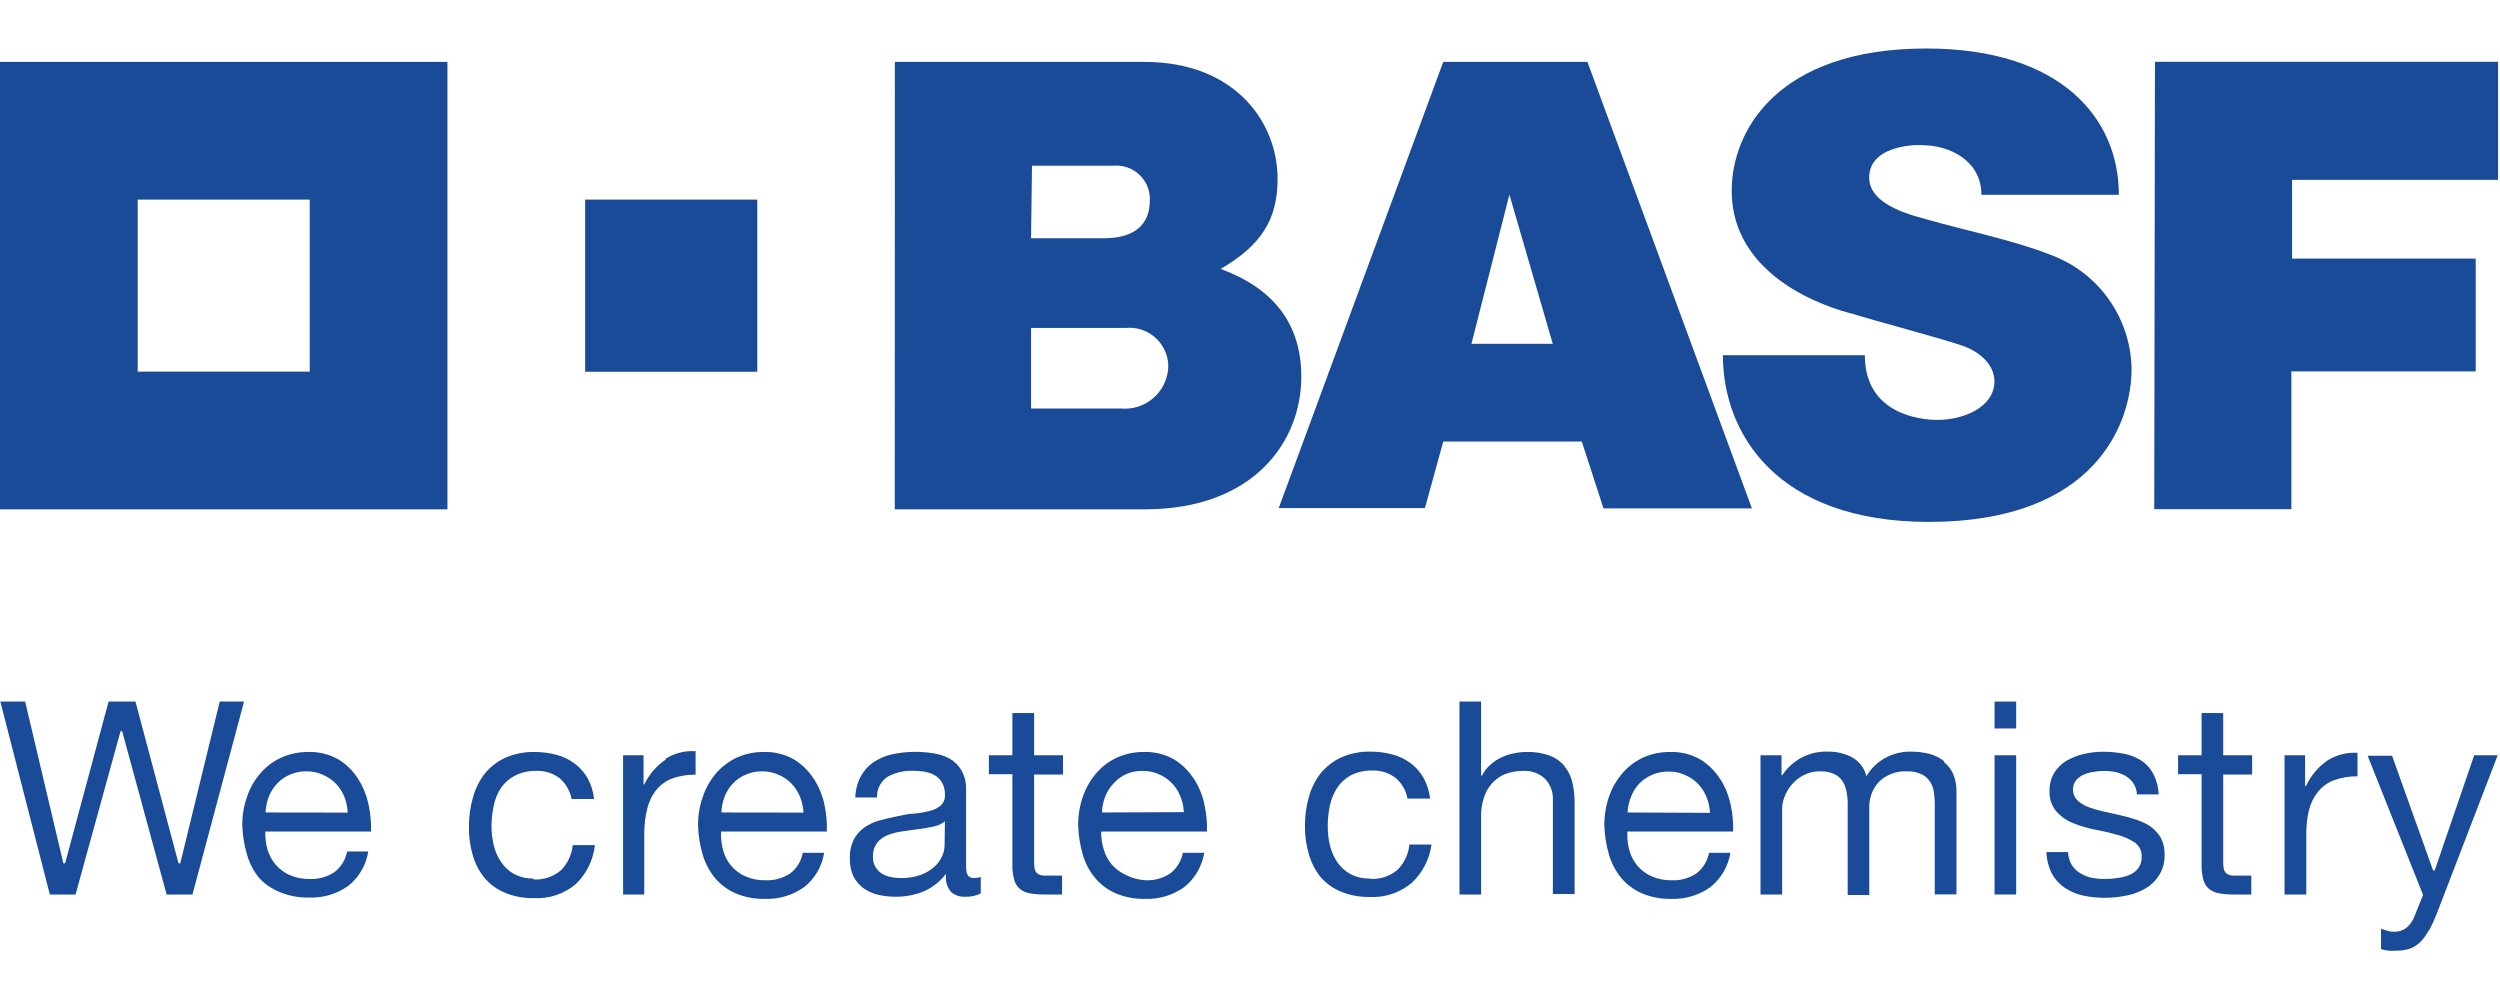 <?xml version="1.0" encoding="UTF-8" standalone="no"?>
<!DOCTYPE svg PUBLIC "-//W3C//DTD SVG 1.1//EN" "http://www.w3.org/Graphics/SVG/1.1/DTD/svg11.dtd">
<svg width="100%" height="100%" viewBox="0 0 120 48" version="1.1" xmlns="http://www.w3.org/2000/svg" xmlns:xlink="http://www.w3.org/1999/xlink" xml:space="preserve" xmlns:serif="http://www.serif.com/" style="fill-rule:evenodd;clip-rule:evenodd;stroke-linejoin:round;stroke-miterlimit:2;">
    <g transform="matrix(0.564,0,0,0.564,-0.096,2.125)">
        <path d="M0.17,1.5L0.17,39.58L38.25,39.58L38.25,1.5L0.17,1.5ZM26.53,27.86L11.89,27.86L11.89,13.22L26.53,13.22L26.53,27.86Z" style="fill:rgb(25,75,152);fill-rule:nonzero;"/>
    </g>
    <g transform="matrix(0.564,0,0,0.564,0,2.328)">
        <rect x="49.8" y="12.86" width="14.65" height="14.65" style="fill:rgb(25,75,152);"/>
    </g>
    <g transform="matrix(0.564,0,0,0.564,-0.096,2.125)">
        <path d="M76.33,1.5L97.55,1.5C105.34,1.5 108.9,6.69 108.9,11.44C108.9,14.86 107.58,17.06 104.06,19.12C108.5,20.76 110.92,23.73 110.92,28.3C110.92,33.77 106.92,39.58 97.58,39.58L76.32,39.58L76.33,1.5ZM87.92,31L95.6,31C95.706,31.009 95.813,31.014 95.92,31.014C97.939,31.014 99.6,29.353 99.6,27.334C99.6,27.329 99.6,27.325 99.6,27.32C99.543,25.551 98.072,24.126 96.302,24.126C96.201,24.126 96.1,24.131 96,24.14L87.92,24.14L87.92,31ZM87.92,16.51L94.09,16.51C96.91,16.51 98.03,15.2 98.03,13.27C98.031,13.235 98.032,13.2 98.032,13.165C98.032,11.607 96.75,10.325 95.192,10.325C95.094,10.325 94.997,10.33 94.9,10.34L88,10.34L87.92,16.51Z" style="fill:rgb(25,75,152);fill-rule:nonzero;"/>
    </g>
    <g transform="matrix(0.564,0,0,0.564,-0.096,2.125)">
        <path d="M123,1.5L135.27,1.5L149.27,39.5L136.64,39.5L134.79,33.81L123,33.81L121.44,39.47L109,39.47L123,1.5ZM128.63,12.79L125.4,25.49L132.32,25.49L128.63,12.79Z" style="fill:rgb(25,75,152);fill-rule:nonzero;"/>
    </g>
    <g transform="matrix(0.564,0,0,0.564,-0.096,2.125)">
        <path d="M168.8,12.81L180.5,12.81C180.5,6.35 175.64,0.36 164.11,0.36C151.46,0.36 147.55,7.36 147.55,12.45C147.55,20.68 157.63,22.87 157.94,22.97C159.44,23.45 165.7,25.12 167.26,25.68C168.62,26.16 169.91,27.25 169.91,28.68C169.91,30.9 167.26,31.97 165.06,31.97C163.64,31.97 158.88,31.5 158.88,26.46L146.8,26.46C146.8,33.15 151.41,40.65 164.33,40.65C178.6,40.65 181.58,32.14 181.58,27.65C181.526,23.289 178.76,19.397 174.66,17.91C171.76,16.74 166.94,15.71 164.53,15.01C163.31,14.65 159.25,13.83 159.25,11.35C159.25,8.18 164.48,8.59 163.72,8.59C166.08,8.57 168.8,9.9 168.8,12.81Z" style="fill:rgb(25,75,152);fill-rule:nonzero;"/>
    </g>
    <g transform="matrix(0.564,0,0,0.564,0,2.328)">
        <path d="M183.4,1.13L212.6,1.13L212.6,11.18L195.07,11.18L195.07,17.88L210.7,17.88L210.7,27.48L195.01,27.48L195.01,39.21L183.34,39.21L183.4,1.13Z" style="fill:rgb(25,75,152);fill-rule:nonzero;"/>
    </g>
    <g transform="matrix(0.564,0,0,0.564,0,2.328)">
        <path d="M15.2,69.35L15.18,69.3L11.53,55.58L9.24,55.58L5.54,69.35L5.39,69.35L5.38,69.3L2.14,55.58L0.03,55.58L4.24,72L6.43,72L10.26,58.1L10.4,58.1L10.41,58.15L14.18,72L16.38,72L20.77,55.58L18.7,55.58L15.34,69.35L15.2,69.35Z" style="fill:rgb(25,75,152);fill-rule:nonzero;"/>
    </g>
    <g transform="matrix(0.564,0,0,0.564,-0.096,2.125)">
        <path d="M30.66,62.54C30.24,61.868 29.672,61.3 29,60.88C28.205,60.422 27.297,60.197 26.38,60.23C25.613,60.226 24.853,60.383 24.15,60.69C23.47,60.995 22.863,61.441 22.37,62C21.853,62.582 21.458,63.262 21.21,64C20.922,64.795 20.78,65.635 20.79,66.48C20.817,67.331 20.954,68.175 21.2,68.99C21.409,69.724 21.77,70.405 22.26,70.99C22.746,71.504 23.341,71.903 24,72.16C24.782,72.484 25.624,72.64 26.47,72.62C27.666,72.667 28.845,72.315 29.82,71.62C30.728,70.892 31.331,69.85 31.51,68.7L29.71,68.7C29.58,69.395 29.199,70.018 28.64,70.45C28.023,70.863 27.291,71.069 26.55,71.04C25.96,71.053 25.373,70.941 24.83,70.71C24.369,70.506 23.959,70.202 23.63,69.82C23.316,69.448 23.081,69.016 22.94,68.55C22.796,68.046 22.732,67.523 22.75,67L31.75,67C31.77,66.255 31.703,65.51 31.55,64.78C31.395,63.997 31.101,63.248 30.68,62.57M22.77,65.38L22.77,65.32C22.799,64.868 22.897,64.423 23.06,64C23.223,63.591 23.465,63.217 23.77,62.9C24.073,62.584 24.437,62.332 24.84,62.16C25.284,61.967 25.765,61.871 26.25,61.88C26.725,61.873 27.195,61.969 27.63,62.16C28.036,62.333 28.405,62.581 28.72,62.89C29.03,63.204 29.278,63.574 29.45,63.98C29.628,64.409 29.733,64.866 29.76,65.33L29.76,65.39L22.77,65.38Z" style="fill:rgb(25,75,152);fill-rule:nonzero;"/>
    </g>
    <g transform="matrix(0.564,0,0,0.564,-0.096,2.125)">
        <path d="M45.57,71C45,71.013 44.436,70.882 43.93,70.62C43.49,70.377 43.113,70.035 42.83,69.62C42.536,69.188 42.323,68.707 42.2,68.2C42.069,67.663 42.002,67.113 42,66.56C42.002,65.965 42.066,65.372 42.19,64.79C42.299,64.252 42.509,63.739 42.81,63.28C43.116,62.841 43.524,62.484 44,62.24C44.565,61.96 45.19,61.823 45.82,61.84C46.541,61.812 47.249,62.039 47.82,62.48C48.335,62.939 48.686,63.554 48.82,64.23L50.73,64.23C50.669,63.616 50.485,63.021 50.19,62.48C49.913,61.986 49.535,61.557 49.08,61.22C48.618,60.87 48.091,60.615 47.53,60.47C46.91,60.306 46.271,60.225 45.63,60.23C44.788,60.216 43.952,60.383 43.18,60.72C42.501,61.031 41.903,61.493 41.43,62.07C40.971,62.666 40.632,63.345 40.43,64.07C40.193,64.882 40.075,65.724 40.08,66.57C40.061,67.392 40.169,68.211 40.4,69C40.604,69.734 40.962,70.415 41.45,71C41.926,71.54 42.522,71.961 43.19,72.23C43.953,72.534 44.769,72.684 45.59,72.67C46.891,72.741 48.171,72.316 49.17,71.48C50.086,70.599 50.664,69.423 50.8,68.16L48.91,68.16C48.836,68.968 48.482,69.725 47.91,70.3C47.266,70.849 46.435,71.128 45.59,71.08" style="fill:rgb(25,75,152);fill-rule:nonzero;"/>
    </g>
    <g transform="matrix(0.564,0,0,0.564,-0.096,2.125)">
        <path d="M56.83,60.87C56.043,61.406 55.411,62.141 55,63L54.94,63L54.94,60.51L53.2,60.51L53.2,72.36L55,72.36L55,67.1C55.003,66.392 55.093,65.686 55.27,65C55.404,64.451 55.653,63.936 56,63.49C56.359,63.04 56.832,62.695 57.37,62.49C58.012,62.263 58.689,62.151 59.37,62.16L59.37,60.16L59.23,60.16C58.381,60.127 57.541,60.35 56.82,60.8" style="fill:rgb(25,75,152);fill-rule:nonzero;"/>
    </g>
    <g transform="matrix(0.564,0,0,0.564,-0.096,2.125)">
        <path d="M69.44,62.54C69.015,61.868 68.444,61.301 67.77,60.88C66.975,60.422 66.067,60.197 65.15,60.23C64.383,60.225 63.623,60.382 62.92,60.69C62.246,60.999 61.643,61.446 61.15,62C60.639,62.585 60.248,63.264 60,64C59.712,64.795 59.57,65.635 59.58,66.48C59.603,67.331 59.738,68.174 59.98,68.99C60.196,69.723 60.56,70.403 61.05,70.99C61.528,71.545 62.127,71.983 62.8,72.27C63.582,72.596 64.423,72.753 65.27,72.73C66.463,72.776 67.638,72.424 68.61,71.73C69.524,71.006 70.131,69.962 70.31,68.81L68.49,68.81C68.368,69.505 67.99,70.13 67.43,70.56C66.812,70.971 66.081,71.177 65.34,71.15C64.75,71.165 64.163,71.052 63.62,70.82C63.156,70.616 62.743,70.312 62.41,69.93C62.095,69.56 61.863,69.127 61.73,68.66C61.574,68.121 61.51,67.56 61.54,67L70.54,67C70.563,66.255 70.5,65.51 70.35,64.78C70.192,63.996 69.894,63.248 69.47,62.57M61.57,65.38L61.57,65.32C61.591,64.868 61.686,64.422 61.85,64C62.013,63.591 62.255,63.217 62.56,62.9C62.861,62.582 63.226,62.33 63.63,62.16C64.071,61.968 64.549,61.872 65.03,61.88C65.505,61.871 65.976,61.967 66.41,62.16C67.233,62.503 67.887,63.157 68.23,63.98C68.411,64.409 68.52,64.865 68.55,65.33L68.55,65.39L61.57,65.38Z" style="fill:rgb(25,75,152);fill-rule:nonzero;"/>
    </g>
    <g transform="matrix(0.564,0,0,0.564,-0.096,2.125)">
        <path d="M82.47,70.66C82.405,70.331 82.379,69.995 82.39,69.66L82.39,63.46C82.416,62.881 82.281,62.307 82,61.8C81.759,61.386 81.414,61.041 81,60.8C80.559,60.561 80.078,60.405 79.58,60.34C78.421,60.153 77.238,60.184 76.09,60.43C75.527,60.554 74.991,60.781 74.51,61.1C74.055,61.414 73.681,61.832 73.42,62.32C73.136,62.872 72.979,63.48 72.96,64.1L74.81,64.1C74.778,63.384 75.134,62.703 75.74,62.32C76.392,61.976 77.123,61.807 77.86,61.83C78.174,61.833 78.488,61.857 78.8,61.9C79.108,61.945 79.406,62.043 79.68,62.19C79.951,62.331 80.177,62.546 80.33,62.81C80.517,63.138 80.607,63.513 80.59,63.89C80.612,64.224 80.484,64.551 80.24,64.78C79.975,65 79.664,65.157 79.33,65.24C78.907,65.351 78.475,65.428 78.04,65.47C77.56,65.47 77.04,65.6 76.5,65.71C75.96,65.82 75.5,65.92 75.01,66.06C74.552,66.184 74.118,66.387 73.73,66.66C73.362,66.922 73.058,67.264 72.84,67.66C72.593,68.167 72.476,68.727 72.5,69.29C72.485,69.813 72.587,70.332 72.8,70.81C73,71.203 73.288,71.545 73.64,71.81C74.013,72.077 74.434,72.27 74.88,72.38C75.378,72.495 75.888,72.552 76.4,72.55C77.186,72.556 77.967,72.414 78.7,72.13C79.428,71.827 80.07,71.35 80.57,70.74L80.68,70.61L80.68,70.78C80.63,71.273 80.786,71.765 81.11,72.14C81.432,72.423 81.852,72.571 82.28,72.55C82.75,72.575 83.218,72.478 83.64,72.27L83.64,70.87C83.465,70.925 83.283,70.955 83.1,70.96C82.75,70.96 82.55,70.84 82.49,70.59M80.56,68.19C80.553,68.504 80.481,68.814 80.35,69.1C80.193,69.447 79.965,69.757 79.68,70.01C79.343,70.308 78.953,70.538 78.53,70.69C77.988,70.882 77.415,70.973 76.84,70.96C76.541,70.96 76.243,70.93 75.95,70.87C75.681,70.81 75.424,70.705 75.19,70.56C74.974,70.411 74.793,70.216 74.66,69.99C74.521,69.729 74.452,69.436 74.46,69.14C74.443,68.734 74.559,68.334 74.79,68C75.021,67.699 75.328,67.464 75.68,67.32C76.071,67.161 76.481,67.053 76.9,67C77.32,66.93 77.77,66.87 78.23,66.81C78.654,66.764 79.074,66.694 79.49,66.6C79.849,66.548 80.191,66.415 80.49,66.21L80.59,66.13L80.56,68.19Z" style="fill:rgb(25,75,152);fill-rule:nonzero;"/>
    </g>
    <g transform="matrix(0.564,0,0,0.564,-0.096,2.125)">
        <path d="M101.79,62.54C101.365,61.868 100.794,61.301 100.12,60.88C99.325,60.422 98.417,60.197 97.5,60.23C96.733,60.224 95.972,60.381 95.27,60.69C94.594,60.997 93.991,61.443 93.5,62C92.99,62.587 92.596,63.266 92.34,64C92.061,64.797 91.922,65.636 91.93,66.48C91.955,67.33 92.089,68.174 92.33,68.99C92.544,69.724 92.909,70.405 93.4,70.99C93.878,71.545 94.477,71.983 95.15,72.27C95.932,72.596 96.773,72.753 97.62,72.73C98.813,72.777 99.989,72.425 100.96,71.73C101.867,71 102.473,69.959 102.66,68.81L100.84,68.81C100.71,69.505 100.329,70.128 99.77,70.56C99.157,70.972 98.428,71.179 97.69,71.15C97.101,71.123 96.525,70.969 96,70.7C95.536,70.496 95.123,70.192 94.79,69.81C94.475,69.44 94.243,69.007 94.11,68.54C93.951,68.043 93.877,67.522 93.89,67L102.89,67C102.916,66.255 102.848,65.509 102.69,64.78C102.535,63.997 102.241,63.248 101.82,62.57M93.96,65.38L93.96,65.32C93.976,64.867 94.071,64.421 94.24,64C94.403,63.591 94.645,63.217 94.95,62.9C95.242,62.569 95.599,62.304 96,62.12C96.444,61.927 96.925,61.831 97.41,61.84C97.885,61.833 98.355,61.929 98.79,62.12C99.194,62.291 99.561,62.539 99.87,62.85C100.184,63.161 100.432,63.532 100.6,63.94C100.783,64.369 100.891,64.825 100.92,65.29L100.92,65.35L93.96,65.38Z" style="fill:rgb(25,75,152);fill-rule:nonzero;"/>
    </g>
    <g transform="matrix(0.564,0,0,0.564,-0.096,2.125)">
        <path d="M116.73,71C116.163,71.014 115.602,70.883 115.1,70.62C114.657,70.378 114.277,70.035 113.99,69.62C113.701,69.186 113.488,68.706 113.36,68.2C113.231,67.663 113.167,67.112 113.17,66.56C113.168,65.965 113.229,65.372 113.35,64.79C113.466,64.254 113.676,63.743 113.97,63.28C114.269,62.835 114.67,62.468 115.14,62.21C115.705,61.93 116.33,61.793 116.96,61.81C117.681,61.782 118.389,62.009 118.96,62.45C119.482,62.903 119.835,63.52 119.96,64.2L121.88,64.2C121.815,63.586 121.628,62.991 121.33,62.45C121.056,61.957 120.681,61.528 120.23,61.19C119.762,60.844 119.233,60.589 118.67,60.44C118.053,60.277 117.418,60.196 116.78,60.2C115.934,60.185 115.095,60.352 114.32,60.69C113.643,61.004 113.045,61.465 112.57,62.04C112.111,62.636 111.772,63.315 111.57,64.04C111.336,64.852 111.222,65.695 111.23,66.54C111.223,67.37 111.341,68.195 111.58,68.99C111.785,69.686 112.125,70.335 112.58,70.9C113.056,71.44 113.652,71.861 114.32,72.13C115.083,72.434 115.899,72.583 116.72,72.57C118.023,72.64 119.306,72.215 120.31,71.38C121.235,70.519 121.832,69.362 122,68.11L120.12,68.11C120.041,68.916 119.688,69.672 119.12,70.25C118.477,70.8 117.645,71.08 116.8,71.03" style="fill:rgb(25,75,152);fill-rule:nonzero;"/>
    </g>
    <g transform="matrix(0.564,0,0,0.564,-0.096,2.125)">
        <path d="M133.34,61.44C133.002,61.046 132.573,60.741 132.09,60.55C131.451,60.314 130.771,60.205 130.09,60.23C129.724,60.232 129.358,60.273 129,60.35C128.63,60.421 128.27,60.539 127.93,60.7C127.593,60.858 127.283,61.067 127.01,61.32C126.713,61.568 126.474,61.879 126.31,62.23L126.22,62.23L126.22,55.94L124.38,55.94L124.38,72.36L126.22,72.36L126.22,65.66C126.217,65.148 126.295,64.638 126.45,64.15C126.586,63.701 126.814,63.285 127.12,62.93C127.429,62.581 127.812,62.304 128.24,62.12C128.748,61.927 129.287,61.832 129.83,61.84C130.505,61.805 131.167,62.048 131.66,62.51C132.124,62.994 132.367,63.65 132.33,64.32L132.33,72.32L134.18,72.32L134.18,64.55C134.184,63.957 134.117,63.367 133.98,62.79C133.866,62.294 133.636,61.831 133.31,61.44" style="fill:rgb(25,75,152);fill-rule:nonzero;"/>
    </g>
    <g transform="matrix(0.564,0,0,0.564,-0.096,2.125)">
        <path d="M146.57,62.54C146.145,61.868 145.574,61.301 144.9,60.88C144.105,60.422 143.197,60.197 142.28,60.23C141.509,60.225 140.746,60.381 140.04,60.69C139.369,61 138.769,61.446 138.28,62C137.77,62.587 137.376,63.266 137.12,64C136.841,64.797 136.702,65.636 136.71,66.48C136.734,67.33 136.869,68.174 137.11,68.99C137.326,69.723 137.69,70.403 138.18,70.99C138.658,71.545 139.257,71.983 139.93,72.27C140.709,72.595 141.547,72.751 142.39,72.73C143.586,72.777 144.765,72.425 145.74,71.73C146.647,71 147.253,69.959 147.44,68.81L145.62,68.81C145.49,69.505 145.109,70.128 144.55,70.56C143.934,70.974 143.202,71.181 142.46,71.15C141.873,71.163 141.29,71.051 140.75,70.82C140.285,70.619 139.871,70.314 139.54,69.93C139.225,69.56 138.993,69.127 138.86,68.66C138.715,68.17 138.65,67.66 138.67,67.15L138.67,67L147.67,67C147.696,66.255 147.628,65.509 147.47,64.78C147.315,63.997 147.021,63.248 146.6,62.57M138.69,65.38L138.69,65.32C138.716,64.865 138.821,64.419 139,64C139.16,63.592 139.398,63.218 139.7,62.9C140.356,62.244 141.252,61.883 142.18,61.9C142.655,61.891 143.126,61.987 143.56,62.18C144.383,62.523 145.037,63.177 145.38,64C145.561,64.429 145.67,64.885 145.7,65.35L145.7,65.41L138.69,65.38Z" style="fill:rgb(25,75,152);fill-rule:nonzero;"/>
    </g>
    <g transform="matrix(0.564,0,0,0.564,-0.096,2.125)">
        <path d="M165.61,61C165.244,60.719 164.826,60.511 164.38,60.39C163.85,60.261 163.306,60.197 162.76,60.2C162.017,60.194 161.284,60.376 160.63,60.73C159.987,61.079 159.446,61.589 159.06,62.21L158.99,62.32L158.99,62.2C158.803,61.54 158.355,60.984 157.75,60.66C157.13,60.347 156.444,60.189 155.75,60.2C154.194,60.137 152.715,60.898 151.86,62.2L151.79,62.2L151.79,60.51L150,60.51L150,72.36L151.84,72.36L151.84,65C151.852,64.699 151.913,64.402 152.02,64.12C152.297,63.32 152.86,62.65 153.6,62.24C154.063,61.99 154.584,61.865 155.11,61.88C155.494,61.866 155.877,61.938 156.23,62.09C156.517,62.208 156.763,62.406 156.94,62.66C157.123,62.921 157.249,63.217 157.31,63.53C157.384,63.885 157.421,64.247 157.42,64.61L157.42,72.4L159.26,72.4L159.26,65C159.225,64.163 159.532,63.347 160.11,62.74C160.74,62.147 161.586,61.836 162.45,61.88C162.861,61.863 163.271,61.938 163.65,62.1C163.943,62.225 164.196,62.429 164.38,62.69C164.568,62.947 164.691,63.245 164.74,63.56C164.799,63.89 164.829,64.225 164.83,64.56L164.83,72.35L166.68,72.35L166.68,63.64C166.692,63.106 166.593,62.574 166.39,62.08C166.213,61.687 165.942,61.343 165.6,61.08" style="fill:rgb(25,75,152);fill-rule:nonzero;"/>
    </g>
    <g transform="matrix(0.564,0,0,0.564,-0.096,2.125)">
        <path d="M171.76,58.23L169.92,58.23L169.92,55.94L171.76,55.94L171.76,58.23ZM171.76,60.51L169.92,60.51L169.92,72.36L171.76,72.36L171.76,60.51Z" style="fill:rgb(25,75,152);fill-rule:nonzero;"/>
    </g>
    <g transform="matrix(0.564,0,0,0.564,-0.096,2.125)">
        <path d="M182.78,71.84C183.253,71.559 183.651,71.168 183.94,70.7C184.258,70.166 184.415,69.551 184.39,68.93C184.406,68.439 184.293,67.953 184.06,67.52C183.842,67.15 183.549,66.83 183.2,66.58C182.829,66.331 182.425,66.136 182,66C181.528,65.84 181.047,65.706 180.56,65.6L179.17,65.29C178.741,65.199 178.32,65.075 177.91,64.92C177.564,64.79 177.246,64.596 176.97,64.35C176.521,63.896 176.466,63.177 176.84,62.66C177.008,62.455 177.22,62.291 177.46,62.18C177.727,62.058 178.01,61.974 178.3,61.93C178.921,61.81 179.559,61.81 180.18,61.93C180.492,62 180.791,62.114 181.07,62.27C181.337,62.428 181.565,62.644 181.74,62.9C181.917,63.183 182.02,63.507 182.04,63.84L183.89,63.84C183.864,63.238 183.711,62.648 183.44,62.11C183.206,61.656 182.862,61.268 182.44,60.98C181.984,60.69 181.479,60.487 180.95,60.38C180.334,60.264 179.707,60.207 179.08,60.21C178.551,60.215 178.025,60.279 177.51,60.4C176.979,60.522 176.47,60.724 176,61C175.596,61.254 175.254,61.596 175,62C174.726,62.459 174.588,62.986 174.6,63.52C174.562,64.157 174.766,64.786 175.17,65.28C175.558,65.72 176.045,66.063 176.59,66.28C177.198,66.525 177.827,66.712 178.47,66.84C179.107,66.953 179.738,67.1 180.36,67.28C180.881,67.413 181.378,67.629 181.83,67.92C182.229,68.19 182.46,68.649 182.44,69.13C182.464,69.489 182.357,69.844 182.14,70.13C181.953,70.381 181.7,70.574 181.41,70.69C181.091,70.824 180.754,70.912 180.41,70.95C179.692,71.076 178.958,71.076 178.24,70.95C177.885,70.883 177.546,70.751 177.24,70.56C176.93,70.384 176.668,70.133 176.48,69.83C176.293,69.5 176.186,69.129 176.17,68.75L174.33,68.75C174.349,69.375 174.503,69.989 174.78,70.55C175.041,71.043 175.419,71.465 175.88,71.78C176.355,72.103 176.888,72.33 177.45,72.45C178.67,72.706 179.93,72.706 181.15,72.45C181.721,72.342 182.27,72.136 182.77,71.84" style="fill:rgb(25,75,152);fill-rule:nonzero;"/>
    </g>
    <g transform="matrix(0.564,0,0,0.564,-0.096,2.125)">
        <path d="M189.38,56.92L187.54,56.92L187.54,60.51L185.54,60.51L185.54,62.12L187.54,62.12L187.54,69.81C187.525,70.256 187.579,70.701 187.7,71.13C187.777,71.427 187.945,71.693 188.18,71.89C188.427,72.083 188.72,72.211 189.03,72.26C189.459,72.334 189.894,72.368 190.33,72.36L191.77,72.36L191.77,70.75L190.17,70.75C190,70.735 189.835,70.681 189.69,70.59C189.568,70.502 189.48,70.375 189.44,70.23C189.395,70.04 189.375,69.845 189.38,69.65L189.38,62.15L191.84,62.15L191.84,60.51L189.38,60.51L189.38,56.92Z" style="fill:rgb(25,75,152);fill-rule:nonzero;"/>
    </g>
    <g transform="matrix(0.564,0,0,0.564,-0.096,2.125)">
        <path d="M88.18,56.92L86.33,56.92L86.33,60.51L84.33,60.51L84.33,62.12L86.33,62.12L86.33,69.81C86.32,70.255 86.374,70.7 86.49,71.13C86.575,71.424 86.741,71.687 86.97,71.89C87.218,72.082 87.51,72.209 87.82,72.26C88.249,72.334 88.684,72.367 89.12,72.36L90.56,72.36L90.56,70.75L88.96,70.75C88.79,70.732 88.627,70.677 88.48,70.59C88.361,70.502 88.276,70.374 88.24,70.23C88.195,70.04 88.175,69.845 88.18,69.65L88.18,62.15L90.64,62.15L90.64,60.51L88.18,60.51L88.18,56.92Z" style="fill:rgb(25,75,152);fill-rule:nonzero;"/>
    </g>
    <g transform="matrix(0.564,0,0,0.564,-0.096,2.125)">
        <path d="M196.42,63.14L196.35,63.14L196.35,60.51L194.6,60.51L194.6,72.36L196.45,72.36L196.45,67.24C196.443,66.543 196.52,65.848 196.68,65.17C196.819,64.608 197.078,64.082 197.44,63.63C197.799,63.18 198.272,62.835 198.81,62.63C199.452,62.402 200.129,62.29 200.81,62.3L200.81,60.3C199.918,60.249 199.031,60.473 198.27,60.94C197.489,61.48 196.861,62.214 196.45,63.07" style="fill:rgb(25,75,152);fill-rule:nonzero;"/>
    </g>
    <g transform="matrix(0.564,0,0,0.564,-0.096,2.125)">
        <path d="M206.88,75.46C207.137,74.981 207.364,74.487 207.56,73.98L212.74,60.51L210.74,60.51L207.38,70.31L207.24,70.31L203.75,60.55L201.67,60.55L206.39,72.4L205.58,74.4C205.425,74.728 205.196,75.016 204.91,75.24C204.616,75.441 204.266,75.543 203.91,75.53C203.703,75.531 203.496,75.497 203.3,75.43L202.81,75.27L202.81,77C203.01,77.071 203.218,77.118 203.43,77.14C203.66,77.155 203.89,77.155 204.12,77.14C204.507,77.147 204.892,77.089 205.26,76.97C205.582,76.848 205.877,76.664 206.13,76.43C206.421,76.134 206.667,75.797 206.86,75.43" style="fill:rgb(25,75,152);fill-rule:nonzero;"/>
    </g>
</svg>
